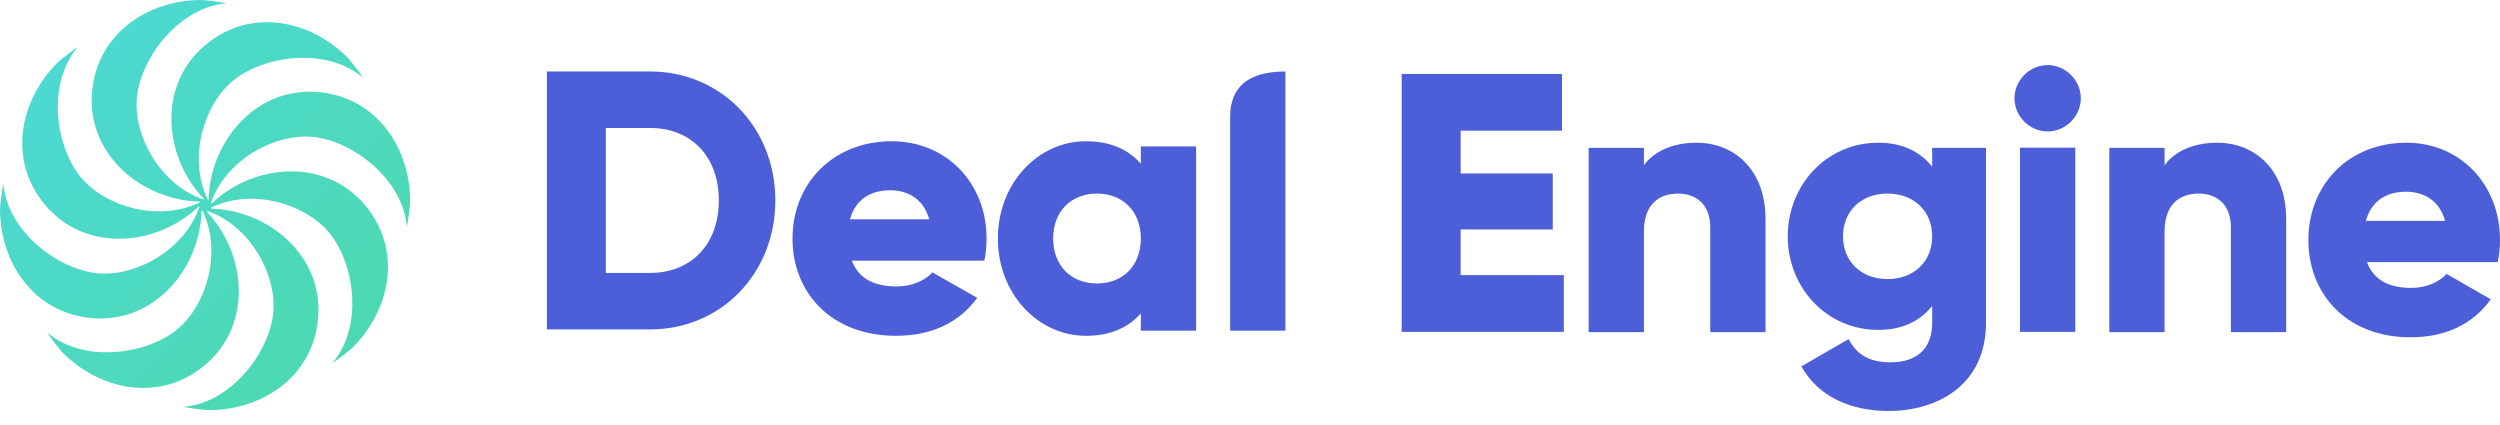 <?xml version="1.0" encoding="UTF-8"?>
<svg width="200px" height="34px" viewBox="0 0 200 34" version="1.1" xmlns="http://www.w3.org/2000/svg" xmlns:xlink="http://www.w3.org/1999/xlink">
    <!-- Generator: Sketch 51.1 (57501) - http://www.bohemiancoding.com/sketch -->
    <title>Artboard</title>
    <desc>Created with Sketch.</desc>
    <defs>
        <linearGradient x1="0%" y1="0%" x2="100%" y2="100%" id="linearGradient-1">
            <stop stop-color="#4CD9D9" offset="0%"></stop>
            <stop stop-color="#4CD9AA" offset="100%"></stop>
        </linearGradient>
    </defs>
    <g id="Artboard" stroke="none" stroke-width="1" fill="none" fill-rule="evenodd">
        <g id="Group-Copy">
            <path d="M135.728,11.418 C138.705,11.418 141.24,13.54 141.24,17.52 L141.24,26.569 L136.819,26.569 L136.819,18.168 C136.819,16.341 135.669,15.486 134.254,15.486 C132.633,15.486 131.513,16.429 131.513,18.522 L131.513,26.569 L127.092,26.569 L127.092,11.831 L131.513,11.831 L131.513,13.216 C132.309,12.126 133.783,11.418 135.728,11.418 Z M154.574,11.831 L158.878,11.831 L158.878,25.832 C158.878,30.784 155.017,32.877 151.096,32.877 C148.031,32.877 145.466,31.728 144.11,29.311 L147.883,27.129 C148.443,28.161 149.298,28.986 151.244,28.986 C153.307,28.986 154.574,27.925 154.574,25.832 L154.574,24.476 C153.602,25.685 152.187,26.392 150.271,26.392 C146.085,26.392 143.019,22.973 143.019,18.905 C143.019,14.837 146.085,11.418 150.271,11.418 C152.187,11.418 153.602,12.126 154.574,13.334 L154.574,11.831 Z M151.008,22.325 C153.101,22.325 154.574,20.939 154.574,18.905 C154.574,16.871 153.101,15.486 151.008,15.486 C148.915,15.486 147.441,16.871 147.441,18.905 C147.441,20.939 148.915,22.325 151.008,22.325 Z M163.811,10.514 C162.367,10.514 161.158,9.306 161.158,7.861 C161.158,6.417 162.367,5.208 163.811,5.208 C165.255,5.208 166.464,6.417 166.464,7.861 C166.464,9.306 165.255,10.514 163.811,10.514 Z M161.6,26.55 L161.6,11.811 L166.022,11.811 L166.022,26.55 L161.6,26.55 Z M177.381,11.418 C180.358,11.418 182.893,13.54 182.893,17.52 L182.893,26.569 L178.471,26.569 L178.471,18.168 C178.471,16.341 177.322,15.486 175.907,15.486 C174.286,15.486 173.166,16.429 173.166,18.522 L173.166,26.569 L168.744,26.569 L168.744,11.831 L173.166,11.831 L173.166,13.216 C173.962,12.126 175.435,11.418 177.381,11.418 Z M189.359,20.969 C189.919,22.501 191.275,23.032 192.896,23.032 C194.105,23.032 195.136,22.56 195.726,21.912 L199.263,23.946 C197.819,25.95 195.637,26.982 192.837,26.982 C187.797,26.982 184.672,23.592 184.672,19.2 C184.672,14.808 187.856,11.418 192.513,11.418 C196.816,11.418 200,14.749 200,19.2 C200,19.819 199.941,20.409 199.823,20.969 L189.359,20.969 Z M189.27,17.667 C189.683,16.164 190.803,15.339 192.483,15.339 C193.81,15.339 195.136,15.958 195.608,17.667 L189.27,17.667 Z M116.853,22.01 L125.106,22.01 L125.106,26.55 L112.136,26.55 L112.136,5.916 L124.959,5.916 L124.959,10.455 L116.853,10.455 L116.853,13.875 L124.222,13.875 L124.222,18.355 L116.853,18.355 L116.853,22.01 Z M68.148,20.851 C68.715,22.384 70.089,22.914 71.731,22.914 C72.955,22.914 74,22.442 74.597,21.794 L78.179,23.828 C76.716,25.832 74.507,26.864 71.671,26.864 C66.566,26.864 63.401,23.474 63.401,19.082 C63.401,14.69 66.626,11.3 71.343,11.3 C75.701,11.3 78.926,14.631 78.926,19.082 C78.926,19.701 78.866,20.291 78.747,20.851 L68.148,20.851 Z M68,17.549 L74.337,17.549 C73.866,15.84 72.539,15.221 71.213,15.221 C69.532,15.221 68.412,16.046 68,17.549 Z M91.267,11.713 L95.689,11.713 L95.689,26.451 L91.267,26.451 L91.267,25.066 C90.295,26.186 88.85,26.864 86.875,26.864 C83.014,26.864 79.83,23.474 79.83,19.082 C79.83,14.69 83.014,11.3 86.875,11.3 C88.85,11.3 90.295,11.978 91.267,13.098 L91.267,11.713 Z M87.76,22.678 C89.793,22.678 91.267,21.293 91.267,19.082 C91.267,16.871 89.793,15.486 87.76,15.486 C85.726,15.486 84.252,16.871 84.252,19.082 C84.252,21.293 85.726,22.678 87.76,22.678 Z M98.411,26.451 C98.411,15.316 98.411,9.617 98.411,9.355 C98.411,6.931 99.885,5.719 102.833,5.719 L102.833,26.451 L98.411,26.451 Z M52.004,5.719 C57.693,5.719 62.026,10.2 62.026,16.036 C62.026,21.873 57.693,26.353 52.004,26.353 L43.75,26.353 L43.75,5.719 L52.004,5.719 Z M52.011,21.833 C55.261,21.833 57.506,19.585 57.506,16.036 C57.506,12.487 55.261,10.239 52.011,10.239 L48.466,10.239 L48.466,21.833 L52.011,21.833 Z" id="text" fill="#4C5FD9"></path>
            <path d="M16.607,15.946 C16.636,15.956 16.663,15.97 16.689,15.985 C16.691,15.788 16.701,15.59 16.719,15.39 C17.111,10.956 20.684,6.942 25.464,7.365 C30.243,7.787 32.812,11.96 32.812,16.09 C32.812,16.328 32.66,17.713 32.547,18.144 C32.242,14.295 28.149,11.228 24.971,10.947 C21.952,10.681 18.099,12.78 16.884,16.194 C16.9,16.225 16.912,16.257 16.922,16.291 C17.057,16.159 17.199,16.032 17.346,15.909 C20.759,13.05 26.123,12.739 29.204,16.418 C32.285,20.096 31.151,24.863 28.231,27.784 C28.063,27.952 26.975,28.824 26.591,29.049 C29.097,26.111 28.371,21.048 26.322,18.602 C24.38,16.284 20.185,15.045 16.915,16.584 C16.903,16.621 16.887,16.656 16.867,16.689 C17.051,16.693 17.236,16.702 17.422,16.719 C21.857,17.111 25.87,20.684 25.448,25.464 C25.025,30.243 20.853,32.812 16.722,32.812 C16.484,32.812 15.099,32.66 14.668,32.547 C18.518,32.242 21.584,28.149 21.865,24.971 C22.131,21.959 20.042,18.117 16.642,16.892 C16.606,16.909 16.568,16.921 16.529,16.929 C16.658,17.063 16.783,17.201 16.904,17.346 C19.762,20.759 20.073,26.123 16.395,29.204 C12.717,32.285 7.95,31.151 5.029,28.231 C4.861,28.063 3.989,26.975 3.764,26.591 C6.702,29.097 11.764,28.371 14.21,26.322 C16.533,24.377 17.773,20.169 16.219,16.896 C16.185,16.881 16.153,16.863 16.124,16.841 C16.121,17.034 16.111,17.228 16.094,17.422 C15.702,21.857 12.128,25.87 7.349,25.448 C2.569,25.025 -4.17058944e-14,20.853 -4.2464666e-14,16.722 C-4.25083607e-14,16.484 0.153,15.099 0.265,14.668 C0.57,18.518 4.664,21.584 7.842,21.865 C10.87,22.133 14.736,20.02 15.939,16.588 C15.929,16.559 15.922,16.528 15.918,16.496 C15.774,16.636 15.624,16.773 15.467,16.904 C12.054,19.762 6.689,20.073 3.608,16.395 C0.527,12.717 1.661,7.95 4.582,5.029 C4.75,4.861 5.837,3.989 6.222,3.764 C3.715,6.702 4.441,11.764 6.49,14.21 C8.446,16.545 12.688,17.786 15.968,16.195 C15.981,16.17 15.995,16.146 16.011,16.124 C15.806,16.122 15.598,16.112 15.39,16.094 C10.956,15.702 6.942,12.128 7.365,7.349 C7.787,2.569 11.96,6.4344077e-16 16.09,-3.68254716e-16 C16.328,-4.26514363e-16 17.713,0.153 18.144,0.265 C14.295,0.57 11.228,4.664 10.947,7.842 C10.679,10.875 12.801,14.751 16.244,15.946 C16.269,15.937 16.296,15.929 16.322,15.923 C16.18,15.778 16.042,15.626 15.909,15.467 C13.05,12.054 12.739,6.689 16.418,3.608 C20.096,0.527 24.863,1.661 27.784,4.582 C27.952,4.75 28.824,5.837 29.049,6.222 C26.111,3.715 21.048,4.441 18.602,6.49 C16.272,8.442 15.033,12.669 16.607,15.946 Z" id="icon" fill="url(#linearGradient-1)"></path>
        </g>
    </g>
</svg>